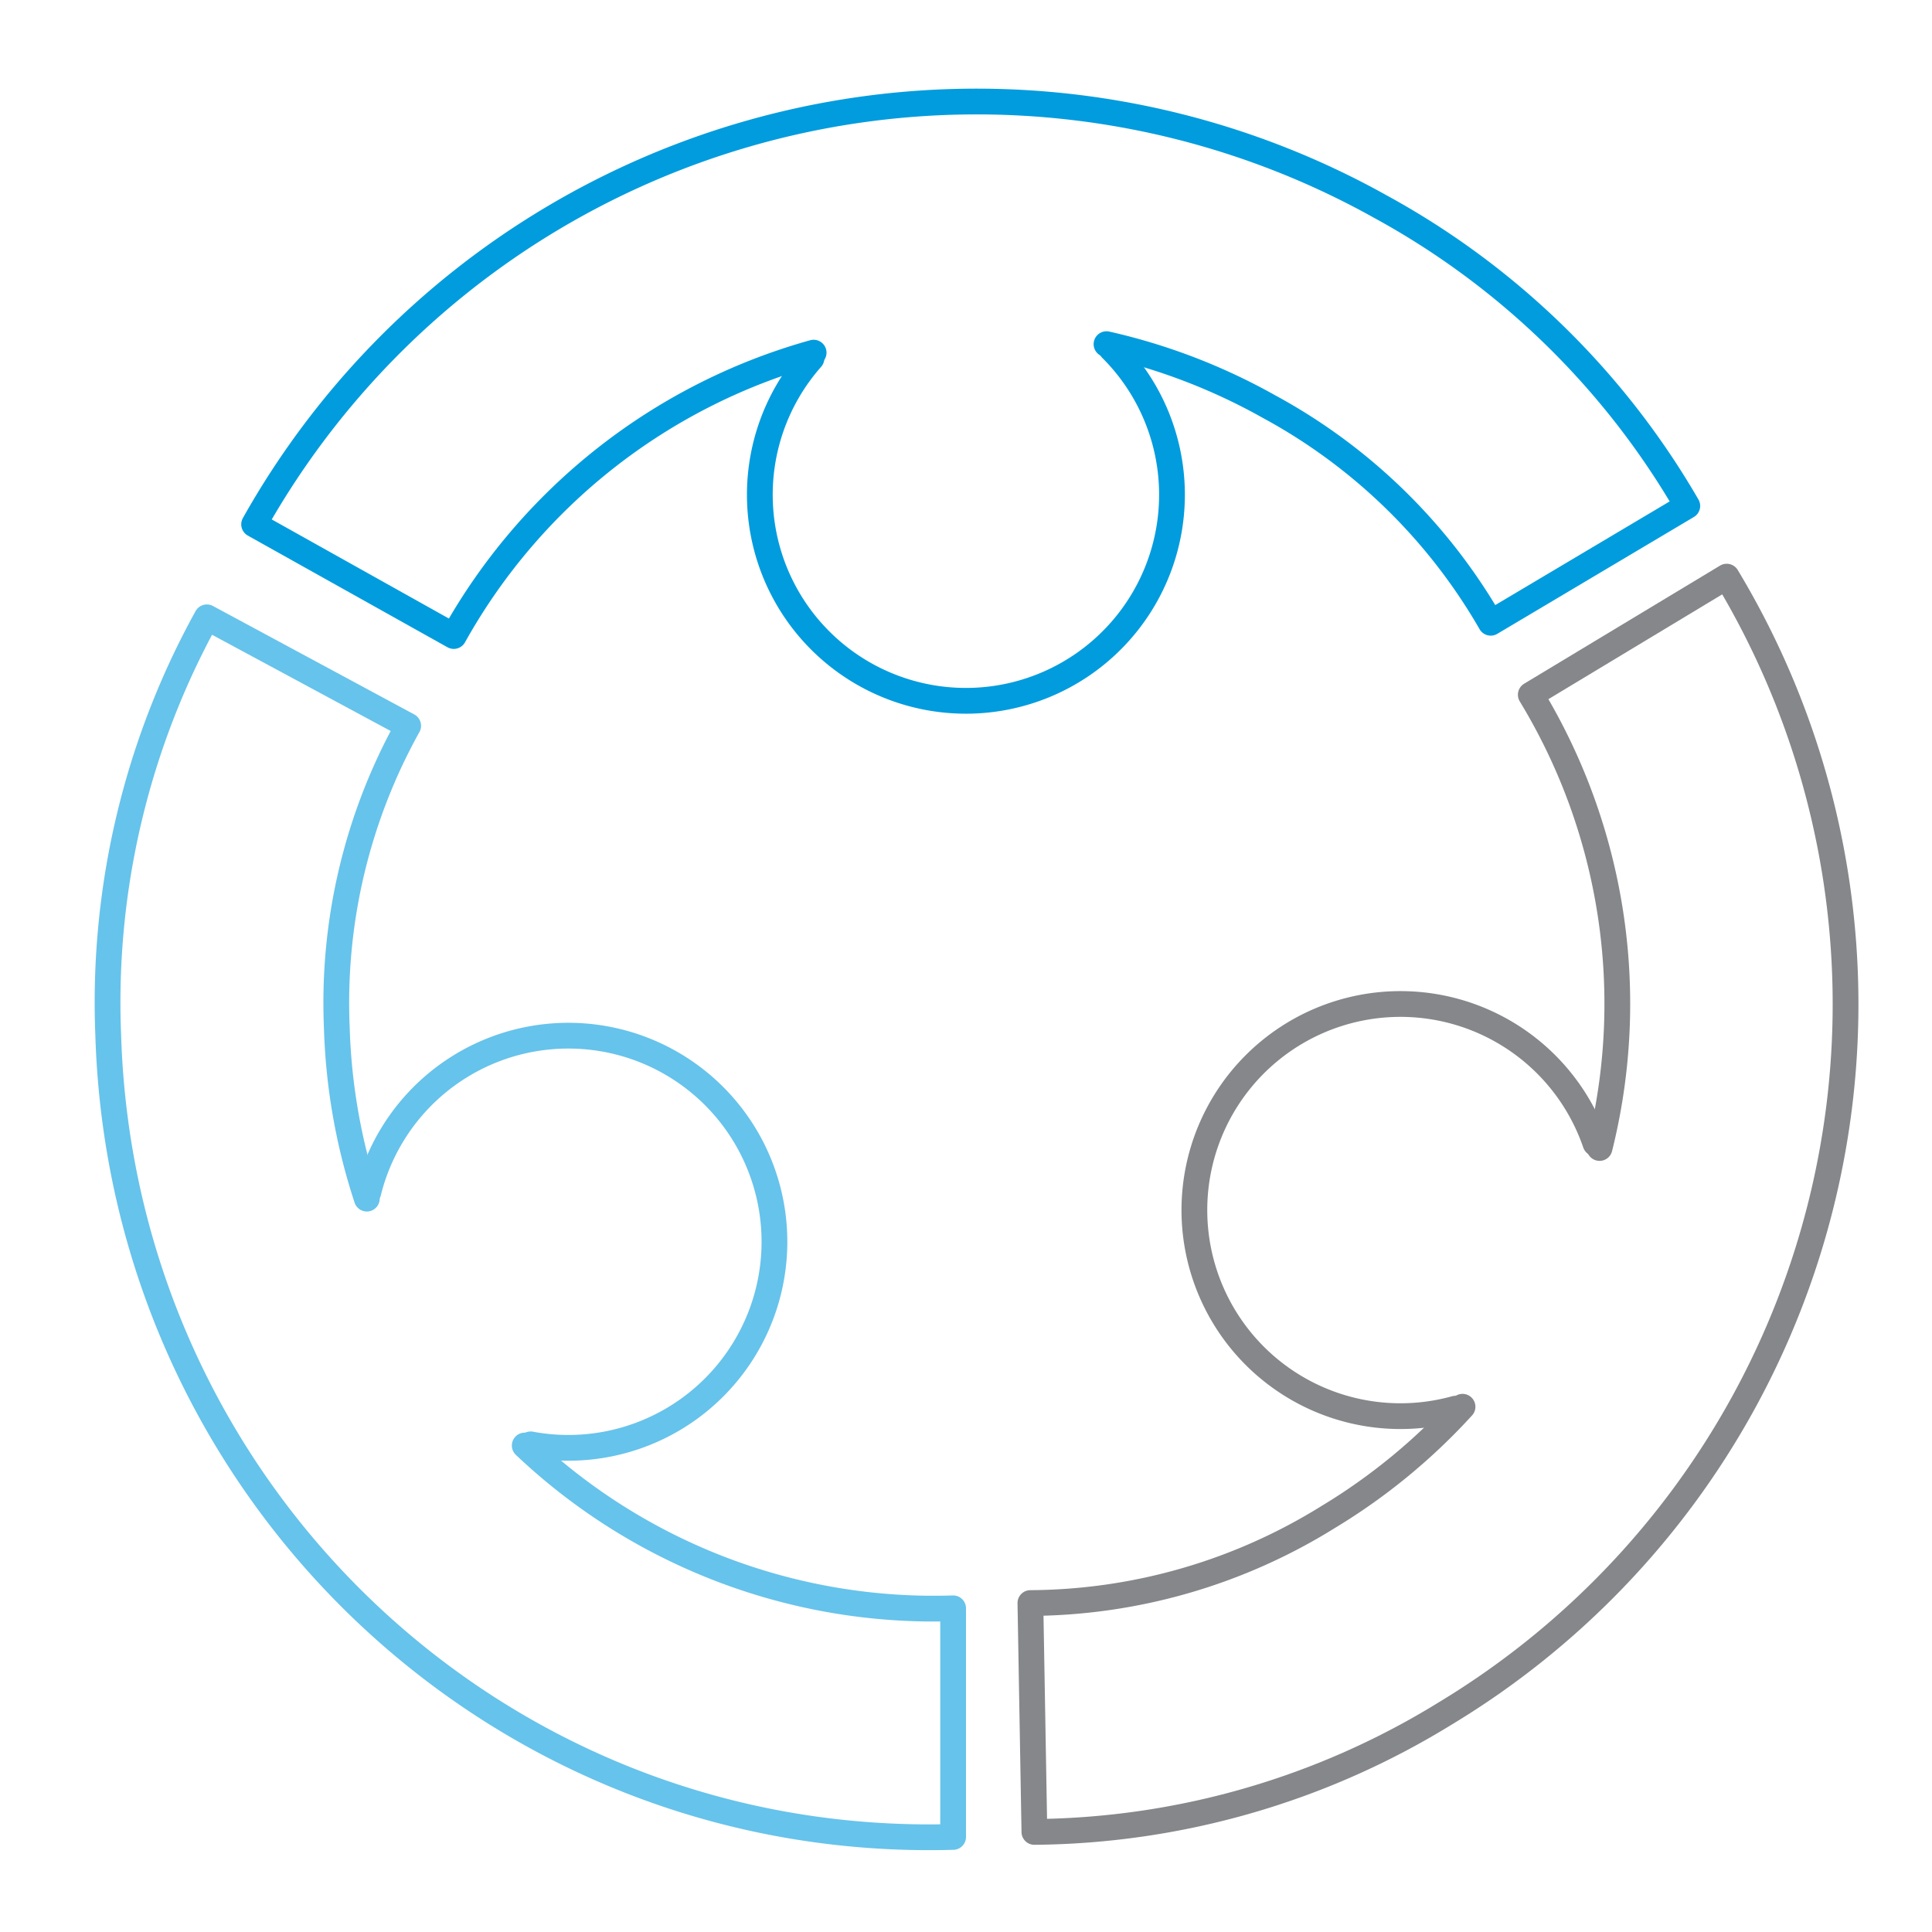 <svg id="Layer_1" data-name="Layer 1" xmlns="http://www.w3.org/2000/svg" viewBox="0 0 150 150"><defs><style>.cls-1,.cls-2,.cls-3{fill:none;stroke-linecap:round;stroke-linejoin:round;stroke-width:2px;}.cls-1{stroke:#009cde;}.cls-2{stroke:#85878a;}.cls-3{stroke:#66c3eb;}</style></defs><path class="cls-1" d="M86.29,27.08A16,16,0,1,1,63,27.82"/><path class="cls-1" d="M63.17,27.38a46.19,46.19,0,0,0-27.94,22l-15.5-8.67a64.33,64.33,0,0,1,87.46-24.66A61.7,61.7,0,0,1,131,39.28l-15.26,9.07A44.1,44.1,0,0,0,98.51,31.56a46.77,46.77,0,0,0-12.6-4.84"/><path class="cls-2" d="M113,109.37a16,16,0,1,1,10.87-20.6"/><path class="cls-2" d="M124.19,89.13a46.2,46.2,0,0,0-5.34-35.19l15.21-9.17A64.32,64.32,0,0,1,112.26,133a61.81,61.81,0,0,1-31.95,9.23L80,124.46a44.19,44.19,0,0,0,23.12-6.68,46.88,46.88,0,0,0,10.43-8.56"/><path class="cls-3" d="M28.6,92.55a16,16,0,1,1,12.6,19.59"/><path class="cls-3" d="M40.74,112.23A46.15,46.15,0,0,0,74,124.87v17.75c-35.41,1-64.55-26.91-65.6-62.33a61.83,61.83,0,0,1,7.66-32.36l15.63,8.42a44.23,44.23,0,0,0-5.54,23.42,46.81,46.81,0,0,0,2.33,13.29"/></svg>